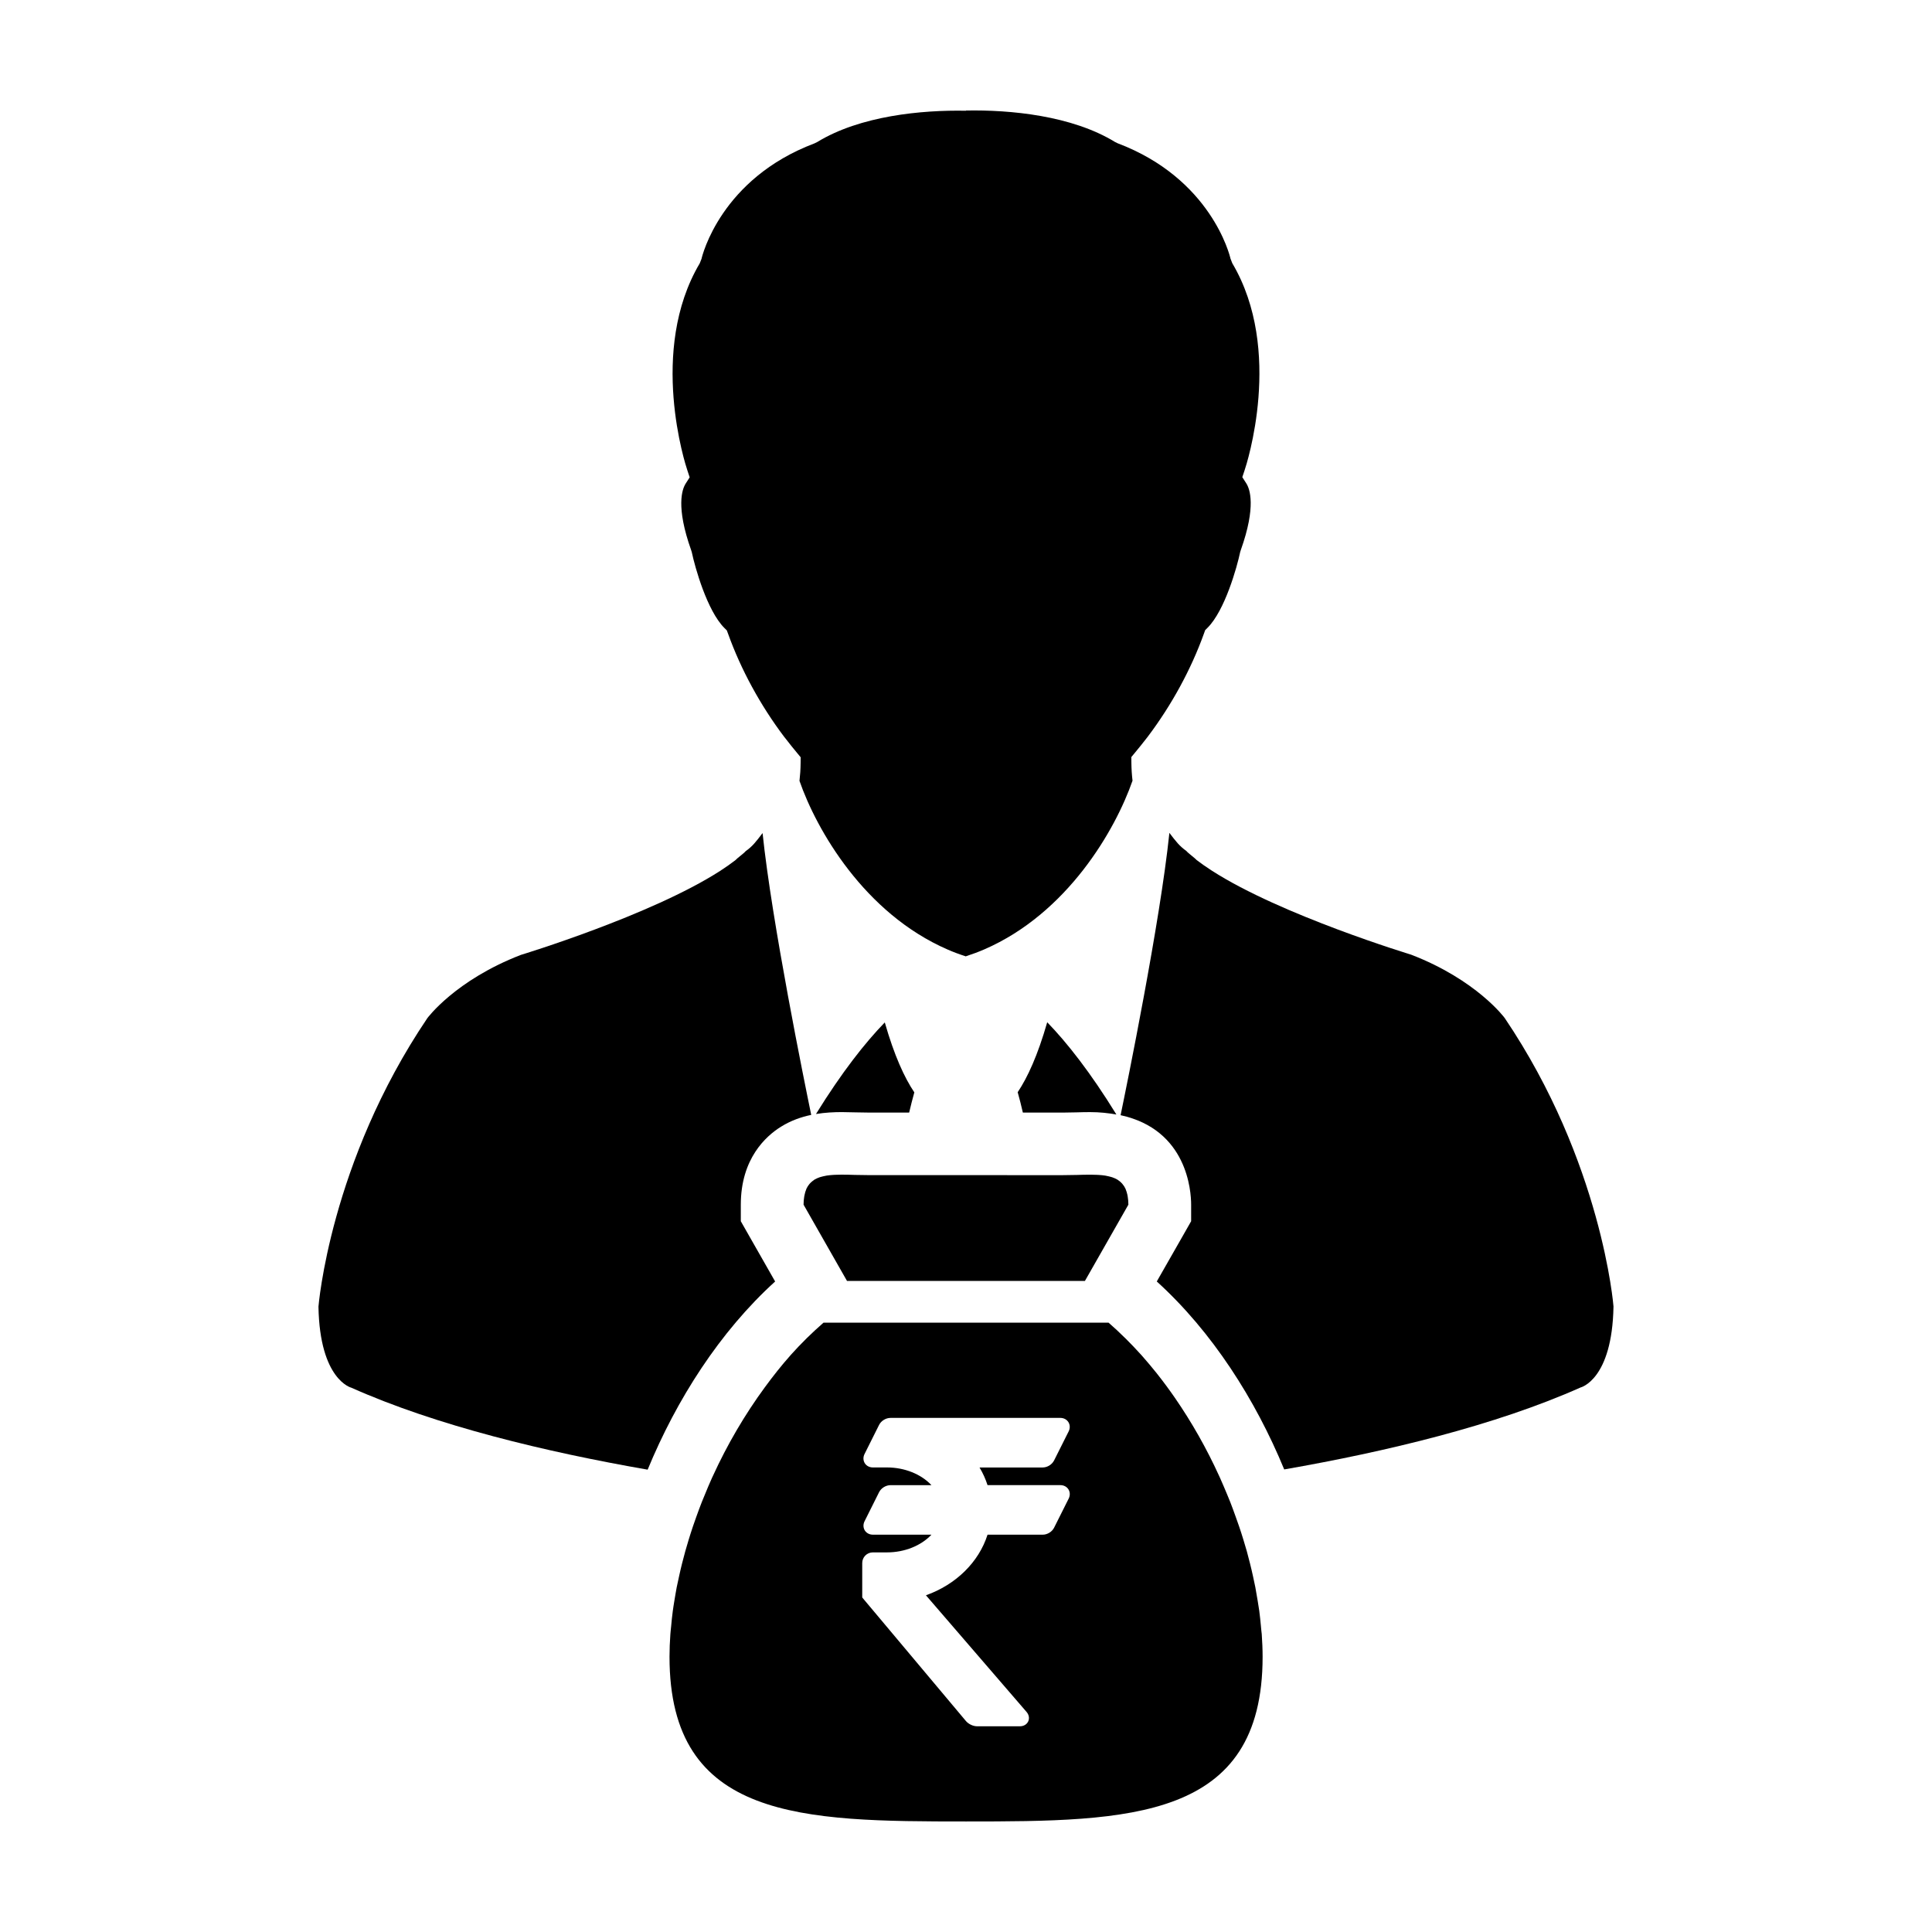 <?xml version="1.0" encoding="UTF-8"?>
<!-- Uploaded to: ICON Repo, www.svgrepo.com, Generator: ICON Repo Mixer Tools -->
<svg fill="#000000" width="800px" height="800px" version="1.1" viewBox="144 144 512 512" xmlns="http://www.w3.org/2000/svg">
 <g>
  <path d="m542.75 413.77s-7.391-10.078-24.812-16.781c0 0-34.445-10.449-52.766-22.242-1.457-0.938-2.812-1.879-4.031-2.812-0.535-0.605-2.227-1.785-2.754-2.43-1.82-1.285-2.742-2.5-4.488-4.785-2.453 23.695-11.324 67.07-12.93 74.816 17.668 3.828 18.695 20.105 18.695 23.719v4.379l-2.172 3.82-6.934 12.148c14.672 13.312 26.129 31.262 33.77 49.812 27.059-4.719 55.918-11.637 78.551-21.723 0 0 8.375-2.004 8.711-21.469 0.012 0-3.004-38.215-28.84-76.453z"/>
  <path d="m429.11 438.79c1.316-0.039 2.574-0.07 3.785-0.07 2.578 0 4.852 0.262 6.961 0.641-6.879-11.168-13.043-18.992-18.332-24.453-2.519 8.793-5.223 14.66-7.828 18.539 0.48 1.684 0.934 3.496 1.375 5.402h10.543c1.203 0 2.379-0.027 3.496-0.059z"/>
  <path d="m326.77 270.5-1.066 1.664c-0.926 1.461-2.648 6.098 1.461 17.637l0.168 0.543c0.848 4.019 4.062 15.504 8.641 20.082l0.641 0.637 0.328 0.875c3.414 9.516 8.555 18.957 14.848 27.297l0.598 0.754c0.918 1.195 1.859 2.363 2.828 3.523l0.973 1.176-0.02 1.551c-0.016 1.605-0.121 3.18-0.297 4.699 4.508 12.977 17.191 35.137 39.293 44.715 1.543 0.676 3.16 1.273 4.836 1.809v-0.047c1.668-0.543 3.293-1.145 4.836-1.812 22.086-9.578 34.77-31.727 39.293-44.715-0.18-1.527-0.281-3.09-0.301-4.707l-0.016-1.547 0.973-1.176c0.961-1.16 1.914-2.332 2.828-3.516l0.594-0.762c6.289-8.344 11.441-17.785 14.855-27.293l0.316-0.883 0.641-0.645c4.578-4.574 7.801-16.051 8.645-20.082l0.168-0.527c4.109-11.547 2.387-16.184 1.457-17.637l-1.066-1.664 0.625-1.879c0.441-1.273 10.395-31.73-3.281-54.809l-0.473-1.219c-0.18-0.84-5.152-21.219-29.941-30.586l-0.695-0.348c-11.391-6.973-27.711-8.543-39.457-8.316v0.055c-11.75-0.23-28.078 1.34-39.457 8.309l-0.707 0.344c-24.773 9.359-29.746 29.734-29.926 30.586l-0.48 1.211c-13.672 23.086-3.727 53.539-3.281 54.824z"/>
  <path d="m370.88 438.79c1.117 0.031 2.289 0.055 3.488 0.055h10.566c0.449-1.883 0.898-3.684 1.371-5.356-2.609-3.871-5.316-9.75-7.828-18.535-5.269 5.426-11.387 13.211-18.234 24.27 2.445-0.398 4.793-0.508 6.852-0.508 1.191 0.012 2.465 0.035 3.785 0.074z"/>
  <path d="m349.42 483.61-6.926-12.152-2.172-3.82v-4.375c0-12.234 6.672-18.207 10.656-20.676 2.625-1.633 5.356-2.578 8.004-3.129-1.672-8.09-10.453-51.117-12.891-74.684-1.75 2.293-2.656 3.5-4.484 4.797-0.523 0.637-2.215 1.809-2.762 2.422-1.215 0.934-2.57 1.875-4.019 2.816-18.32 11.789-52.766 22.242-52.766 22.242-17.434 6.715-24.812 16.777-24.812 16.777-25.836 38.246-28.852 76.457-28.852 76.457 0.344 19.453 8.715 21.473 8.715 21.473 22.625 10.09 51.469 17 78.523 21.719 7.648-18.57 19.109-36.551 33.785-49.867z"/>
  <path d="m359.64 456.77c-0.328 0.215-0.625 0.469-0.898 0.746-0.086 0.09-0.16 0.176-0.242 0.273-0.301 0.359-0.574 0.766-0.785 1.234-0.02 0.059-0.047 0.121-0.059 0.18-0.191 0.43-0.328 0.926-0.438 1.465-0.039 0.152-0.07 0.312-0.098 0.484-0.102 0.637-0.168 1.32-0.168 2.102l11.512 20.207h63.051l11.516-20.207c0-0.781-0.066-1.465-0.168-2.098-0.023-0.168-0.059-0.332-0.086-0.488-0.121-0.539-0.266-1.039-0.449-1.465-0.023-0.059-0.047-0.125-0.066-0.176-0.215-0.473-0.484-0.883-0.797-1.246-0.066-0.09-0.141-0.176-0.23-0.258-0.262-0.293-0.57-0.539-0.902-0.762-0.074-0.047-0.121-0.102-0.203-0.145-0.398-0.238-0.84-0.434-1.309-0.598-0.105-0.031-0.23-0.07-0.344-0.105-0.402-0.117-0.828-0.215-1.266-0.301-0.121-0.02-0.227-0.047-0.352-0.07-0.539-0.082-1.102-0.141-1.715-0.172-0.141-0.012-0.289-0.012-0.422-0.023-0.516-0.023-1.047-0.035-1.582-0.039-0.09 0-0.168-0.004-0.258-0.004-0.059 0-0.125 0.004-0.207 0.004-1.039 0-2.121 0.023-3.254 0.066-1.23 0.031-2.5 0.055-3.812 0.055l-51.242-0.008c-1.309 0-2.586-0.023-3.809-0.055-1.137-0.039-2.231-0.066-3.269-0.066-0.066 0-0.137-0.004-0.203-0.004-0.086 0-0.168 0.004-0.246 0.004-0.543 0.004-1.074 0.016-1.586 0.039-0.141 0.016-0.281 0.016-0.422 0.023-0.59 0.031-1.176 0.098-1.715 0.172-0.121 0.023-0.238 0.051-0.344 0.07-0.449 0.086-0.871 0.18-1.27 0.301-0.125 0.035-0.242 0.074-0.352 0.105-0.469 0.168-0.902 0.363-1.305 0.598-0.078 0.055-0.133 0.109-0.207 0.16z"/>
  <path d="m478.16 574.96c-0.125-1.355-0.262-2.691-0.441-4.062-0.117-0.867-0.273-1.75-0.414-2.629-0.191-1.199-0.395-2.41-0.625-3.621-0.191-0.984-0.406-1.977-0.629-2.961-0.25-1.109-0.492-2.215-0.785-3.344-0.266-1.066-0.562-2.144-0.84-3.223-0.293-1.012-0.59-2.035-0.906-3.047-0.352-1.168-0.73-2.336-1.125-3.5-0.301-0.887-0.613-1.762-0.934-2.644-0.469-1.293-0.922-2.578-1.43-3.863-0.262-0.664-0.555-1.324-0.812-1.984-0.625-1.48-1.238-2.969-1.906-4.438-0.066-0.168-0.156-0.332-0.23-0.504-3.293-7.227-7.238-14.203-11.699-20.668-1.531-2.215-3.129-4.379-4.777-6.453-0.023-0.035-0.047-0.055-0.059-0.082-1.285-1.602-2.594-3.152-3.93-4.672-0.074-0.074-0.145-0.145-0.195-0.215-1.344-1.492-2.711-2.922-4.102-4.309-0.07-0.066-0.125-0.125-0.207-0.191-1.414-1.402-2.856-2.754-4.328-4.027h-0.012-75.535c-0.051 0.035-0.098 0.09-0.141 0.125-1.43 1.266-2.852 2.555-4.231 3.918-0.051 0.055-0.105 0.098-0.152 0.152-1.41 1.395-2.793 2.836-4.141 4.344-0.047 0.059-0.098 0.105-0.145 0.172-2.352 2.641-4.586 5.477-6.731 8.402-5.32 7.246-9.996 15.234-13.793 23.555-0.07 0.137-0.141 0.289-0.207 0.434-0.676 1.48-1.289 2.977-1.906 4.481-0.273 0.641-0.543 1.293-0.801 1.941-0.508 1.293-0.984 2.59-1.449 3.883-0.316 0.875-0.629 1.75-0.922 2.625-0.398 1.164-0.762 2.348-1.125 3.516-0.309 1.012-0.605 2.019-0.891 3.031-0.301 1.09-0.59 2.168-0.855 3.246-0.277 1.117-0.539 2.215-0.777 3.332-0.223 0.992-0.441 1.984-0.641 2.973-0.23 1.211-0.422 2.414-0.625 3.617-0.137 0.883-0.297 1.77-0.406 2.637-0.191 1.367-0.312 2.699-0.438 4.055-0.066 0.699-0.16 1.41-0.207 2.106-0.145 2.023-0.227 4.031-0.227 5.996 0 43.281 35.188 43.645 78.586 43.645 43.398 0 78.59-0.363 78.59-43.645 0-1.969-0.09-3.969-0.227-5.996-0.074-0.691-0.172-1.41-0.219-2.106zm-72.453-37.383h19.316c0.891 0 1.691 0.418 2.137 1.137 0.434 0.711 0.457 1.605 0.059 2.414l-3.859 7.703c-0.551 1.109-1.793 1.875-3.031 1.875h-14.621c-2.309 7.289-8.387 13.238-16.324 16.062l26.656 30.902c0.648 0.75 0.816 1.688 0.453 2.504-0.383 0.816-1.199 1.305-2.195 1.305l-5.664 0.004h-5.672c-1.066 0-2.281-0.57-2.977-1.387l-27.051-32.23-0.434-0.523v-9.125c0-1.562 1.258-2.82 2.805-2.82h3.754c4.711 0 9.082-1.805 11.785-4.695h-15.531c-0.891 0-1.688-0.422-2.137-1.133-0.43-0.711-0.465-1.621-0.059-2.418l3.848-7.703c0.555-1.098 1.797-1.867 3.043-1.867h10.836c-2.699-2.891-7.074-4.695-11.785-4.695h-3.754c-0.891 0-1.688-0.418-2.137-1.137-0.43-0.715-0.465-1.613-0.059-2.414l3.848-7.703c0.555-1.102 1.797-1.875 3.043-1.875h45.016c0.891 0 1.691 0.422 2.137 1.145 0.434 0.711 0.457 1.613 0.059 2.414l-3.859 7.699c-0.551 1.102-1.793 1.879-3.031 1.879h-16.738c0.895 1.492 1.598 3.055 2.125 4.684z"/>
 </g>
</svg>